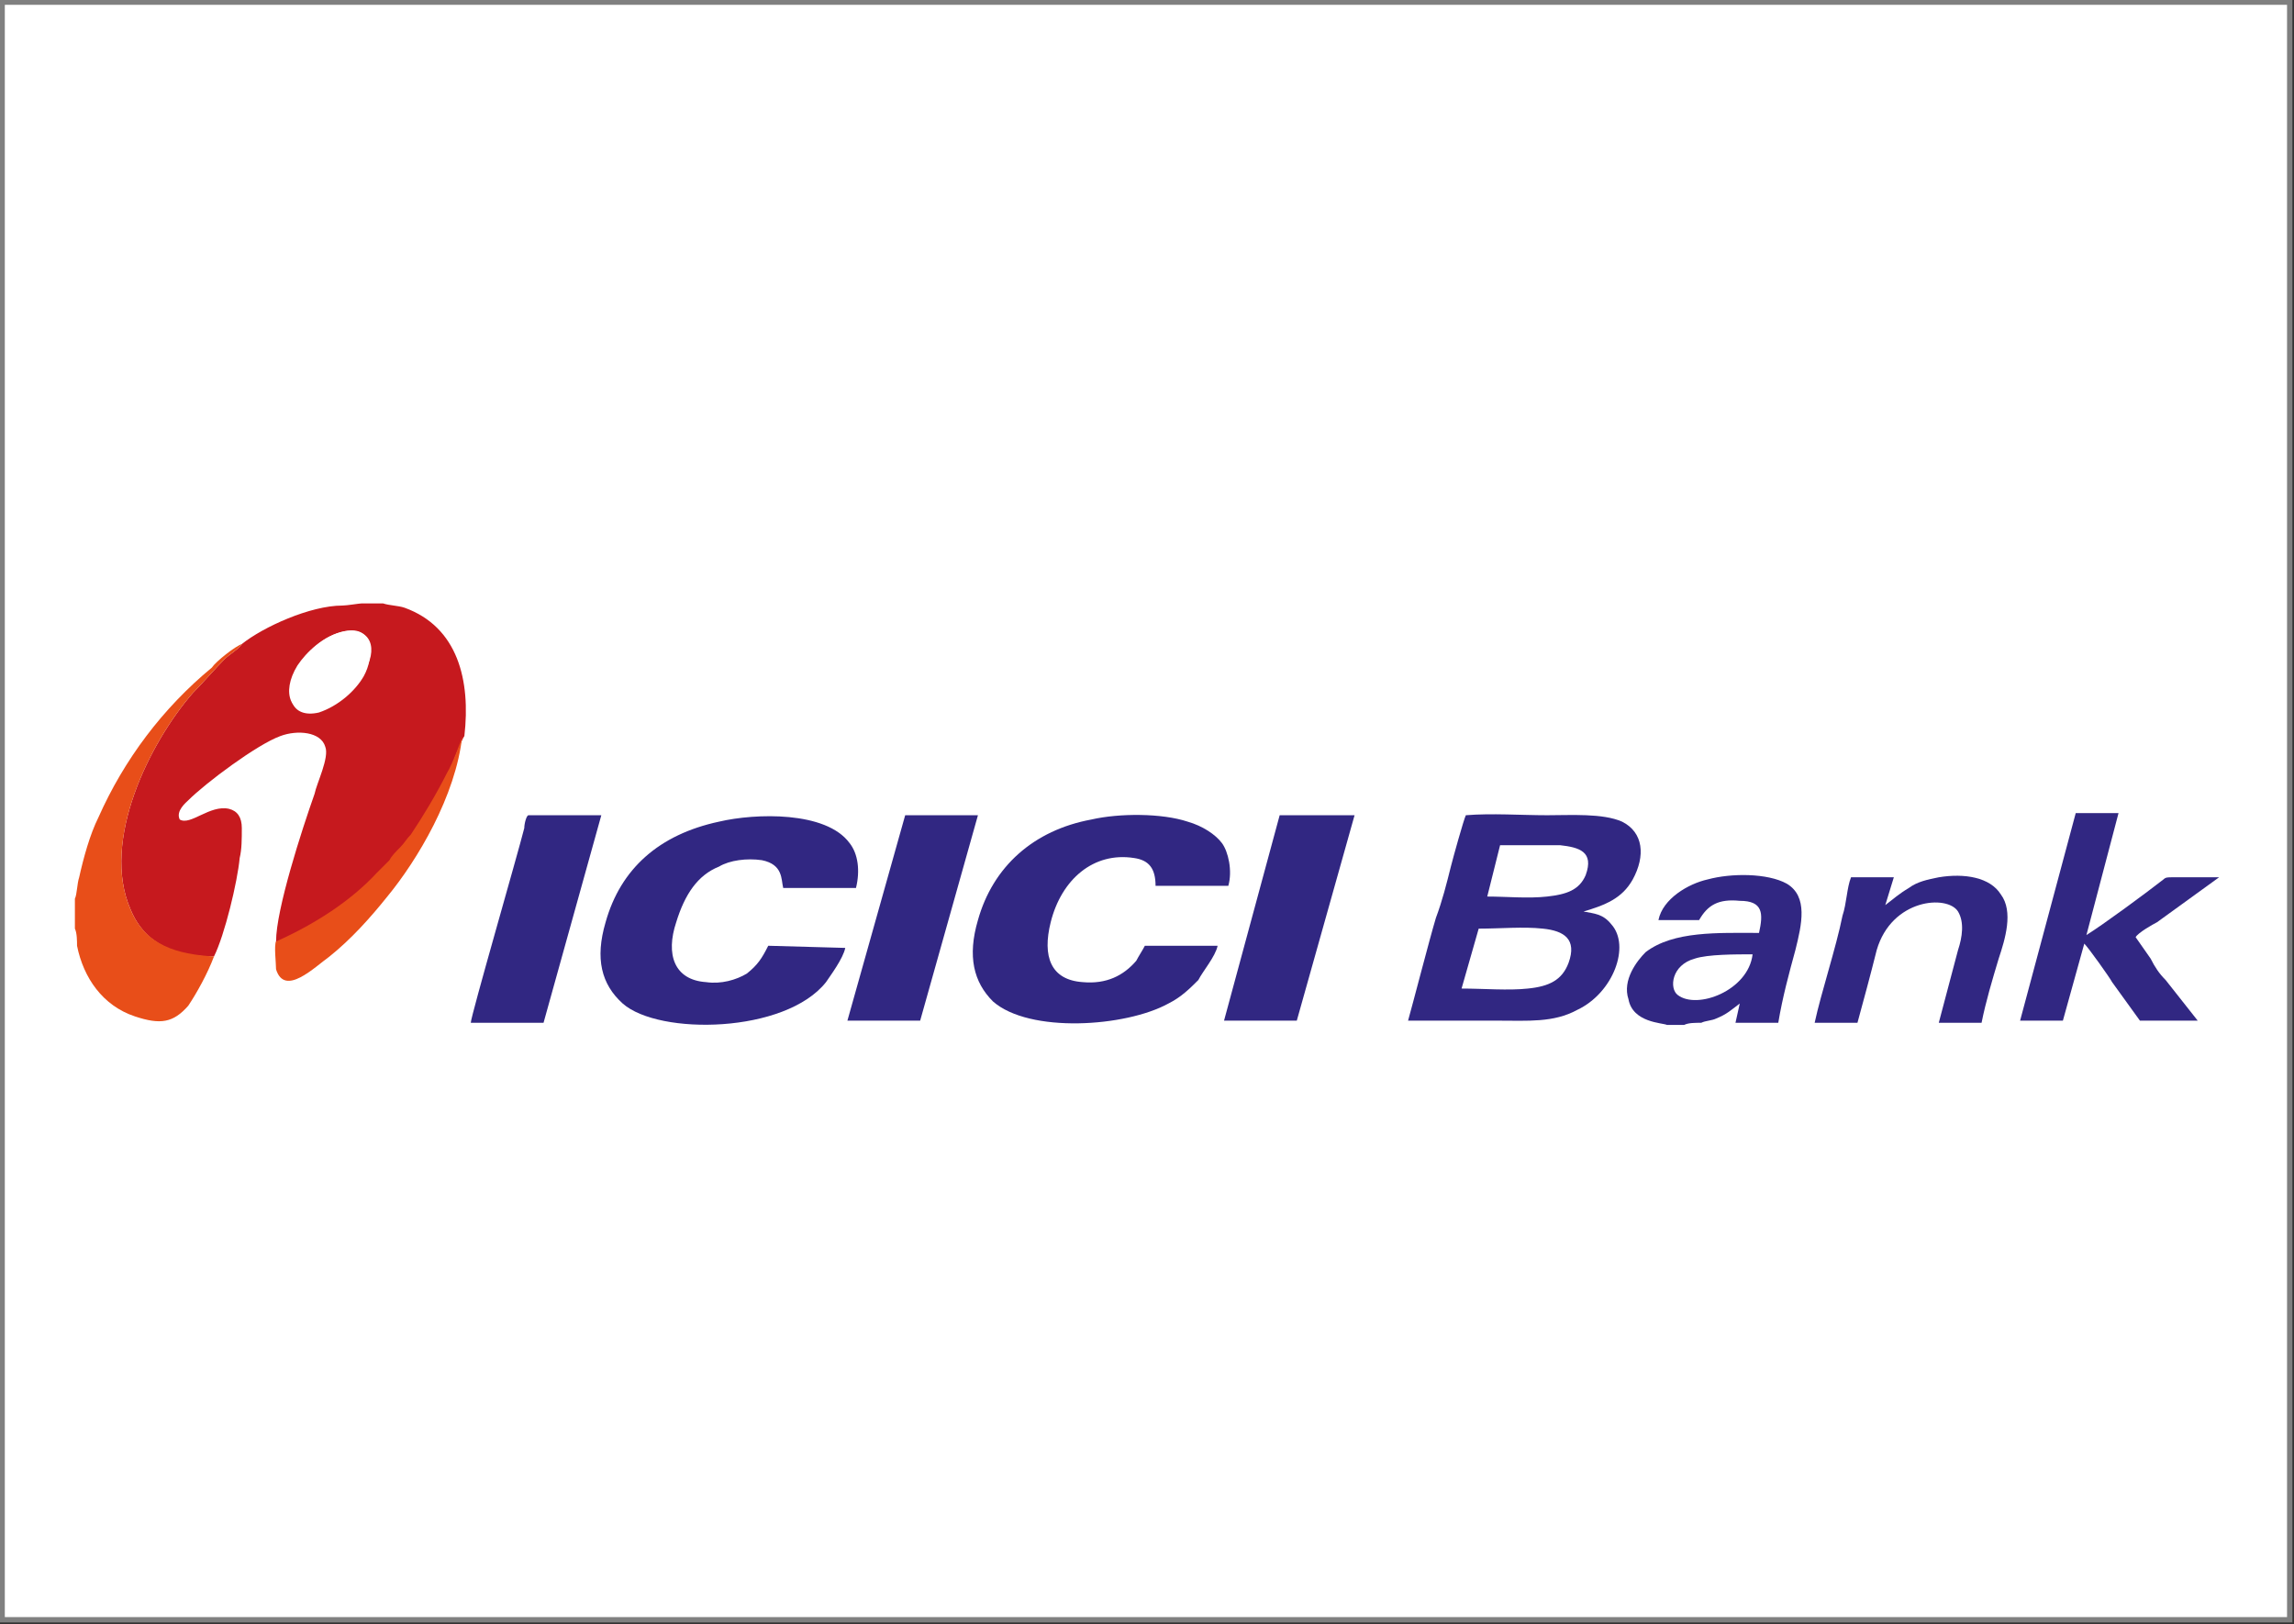 <?xml version="1.0" encoding="utf-8"?>
<!-- Generator: Adobe Illustrator 24.0.3, SVG Export Plug-In . SVG Version: 6.00 Build 0)  -->
<svg version="1.1" id="Capa_1" xmlns="http://www.w3.org/2000/svg" xmlns:xlink="http://www.w3.org/1999/xlink" x="0px" y="0px"
	 viewBox="0 0 107.2 75.9" style="enable-background:new 0 0 107.2 75.9;" xml:space="preserve">
<rect x="0" y="0" width="107.2" height="75.9" fill="#333333" stroke="none"/>
<style type="text/css">
	.st0{fill-rule:evenodd;clip-rule:evenodd;fill:#FFFFFF;stroke:#808080;stroke-width:0.25;stroke-miterlimit:10;}
	.st1{fill-rule:evenodd;clip-rule:evenodd;fill:#C6191E;}
	.st2{fill-rule:evenodd;clip-rule:evenodd;fill:#312782;}
	.st3{fill-rule:evenodd;clip-rule:evenodd;fill:#E84E19;}
	.st4{fill-rule:evenodd;clip-rule:evenodd;fill:#FFFFFF;}
</style>
<g>
	<g>
		<rect x="0.1" y="0.1" class="st0" width="106.9" height="75.6"/>
		<g>
			<path class="st1" d="M16.1,29.5c1.4-0.3,1.4,1.2,0.9,2.1c-0.4,0.7-1.2,1.4-2.1,1.7c-1.3,0.3-1.7-0.8-0.9-2.1
				C14.3,30.5,15.1,29.7,16.1,29.5L16.1,29.5z M11.3,30.1c-0.1,0.2-0.6,0.5-0.8,0.7C10.1,31.2,9.4,32,9,32.4
				c-2,2.3-4.3,6.9-2.9,10.1c0.7,1.7,2.2,2.2,3.9,2.2c0.5-1,1.1-3.5,1.2-4.6c0.1-0.4,0.1-0.9,0.1-1.4c0-0.5-0.2-0.8-0.6-0.9
				c-0.9-0.2-1.8,0.8-2.3,0.5c-0.2-0.4,0.3-0.8,0.4-0.9c0.8-0.8,3.2-2.6,4.3-3c0.8-0.3,1.9-0.2,2.1,0.5c0.2,0.5-0.4,1.7-0.5,2.2
				c-0.6,1.7-1.8,5.4-1.8,6.9l0,0.1c1.8-0.8,3.5-1.9,4.8-3.3c0.2-0.2,0.4-0.4,0.6-0.6c0.2-0.2,0.4-0.4,0.5-0.6
				c0.2-0.2,0.3-0.4,0.5-0.6c0.7-0.9,1.3-1.9,1.7-2.9c0.1-0.3,0.6-1.6,0.7-1.7c0.3-2.6-0.3-5.1-2.8-6c-0.3-0.1-0.7-0.1-1-0.2h-1
				c-0.1,0-0.7,0.1-0.9,0.1C14.5,28.3,12.3,29.3,11.3,30.1L11.3,30.1z"/>
			<path class="st2" d="M35.9,44.2c-0.3,0.6-0.5,0.9-1,1.3c-0.5,0.3-1.2,0.5-1.9,0.4c-1.5-0.1-1.9-1.3-1.4-2.8c0.4-1.3,1-2.2,2-2.6
				c0.5-0.3,1.3-0.4,2-0.3c1,0.2,0.9,0.9,1,1.3l3.4,0c0.2-0.8,0.1-1.6-0.3-2.1c-1.1-1.5-4.4-1.4-6.1-1c-2.8,0.6-4.6,2.2-5.3,4.7
				c-0.5,1.7-0.2,2.9,0.8,3.8c1.7,1.5,7.6,1.4,9.5-1c0.2-0.3,0.8-1.1,0.9-1.6L35.9,44.2L35.9,44.2z"/>
			<path class="st2" d="M56.9,44.2l-3.4,0c-0.1,0.2-0.3,0.5-0.4,0.7c-0.6,0.7-1.4,1.1-2.5,1c-1.5-0.1-1.9-1.2-1.5-2.8
				c0.5-2,2-3.3,3.9-3c0.7,0.1,1,0.5,1,1.3l3.4,0c0.2-0.7,0-1.6-0.3-2c-0.3-0.4-0.9-0.8-1.6-1C54.3,38,52.3,38,51,38.3
				c-2.7,0.5-4.6,2.2-5.3,4.7c-0.5,1.7-0.2,2.9,0.7,3.8c1.7,1.5,6.2,1.2,8.2,0.1c0.6-0.3,1-0.7,1.4-1.1
				C56.2,45.4,56.8,44.7,56.9,44.2L56.9,44.2z"/>
			<path class="st2" d="M69.1,43.4c1,0,2.1-0.1,3,0c1,0.1,1.6,0.5,1.2,1.6c-0.3,0.8-0.9,1.1-1.9,1.2c-0.9,0.1-2.1,0-3.1,0L69.1,43.4
				L69.1,43.4z M70.1,39.5c0.9,0,1.9,0,2.8,0c0.9,0.1,1.6,0.3,1.2,1.4c-0.3,0.7-0.9,0.9-1.8,1c-0.9,0.1-1.9,0-2.8,0L70.1,39.5
				L70.1,39.5z M74,42.6c1-0.3,1.8-0.6,2.3-1.5c0.6-1.1,0.5-2.2-0.5-2.7c-0.9-0.4-2.4-0.3-3.5-0.3c-1.2,0-2.6-0.1-3.8,0
				c-0.1,0.2-0.6,2-0.7,2.4c-0.2,0.8-0.4,1.6-0.7,2.4c-0.3,1-1.1,4.1-1.3,4.8c1.4,0,2.8,0,4.2,0c1.4,0,2.6,0.1,3.7-0.5
				c1.7-0.8,2.5-3,1.6-4C74.9,42.7,74.5,42.7,74,42.6L74,42.6z"/>
			<path class="st2" d="M103.7,41L103.7,41c-0.7,0-1.5,0-2.2,0c-0.2,0-0.3,0-0.4,0.1c-0.9,0.7-2.8,2.1-3.6,2.6L99,38l-2,0l-2.6,9.7
				l2,0l1-3.6c0.2,0.2,1.2,1.6,1.3,1.8l1.3,1.8l2.7,0l-1.5-1.9c-0.3-0.3-0.5-0.6-0.7-1l-0.7-1c0.1-0.2,0.8-0.6,1-0.7L103.7,41
				L103.7,41z"/>
			<path class="st3" d="M3.5,42v1.4c0.1,0.2,0.1,0.6,0.1,0.8c0.3,1.5,1.2,2.8,2.7,3.3c1.2,0.4,1.8,0.3,2.5-0.5
				c0.4-0.6,0.9-1.5,1.2-2.3c-1.7-0.1-3.2-0.5-3.9-2.2C4.7,39.3,7,34.7,9,32.4c0.4-0.4,1.1-1.2,1.5-1.6c0.2-0.2,0.7-0.5,0.8-0.7
				c-0.3,0.1-1.2,0.8-1.4,1.1c-2.3,1.9-4.1,4.3-5.3,7C4.2,39,3.9,40.1,3.7,41C3.6,41.3,3.6,41.8,3.5,42L3.5,42z"/>
			<path class="st2" d="M81.9,44.6c-0.2,1.7-2.6,2.6-3.5,1.9c-0.4-0.3-0.3-1.4,0.8-1.7C79.8,44.6,81.1,44.6,81.9,44.6L81.9,44.6z
				 M77.9,47.9h0.8c0.2-0.1,0.5-0.1,0.8-0.1c0.2-0.1,0.5-0.1,0.7-0.2c0.5-0.2,0.7-0.4,1.1-0.7l-0.2,0.9l2,0c0.2-1.2,0.5-2.3,0.8-3.4
				c0.3-1.2,0.6-2.5-0.4-3.1c-0.9-0.5-2.6-0.5-3.7-0.2c-0.9,0.2-2.1,0.9-2.3,1.9l1.9,0c0.4-0.7,0.9-1,1.9-0.9c1.1,0,1.1,0.6,0.9,1.5
				c-1.9,0-4-0.1-5.3,0.9c-0.4,0.4-1.1,1.3-0.8,2.2C76.3,47.8,77.7,47.8,77.9,47.9L77.9,47.9z"/>
			<polygon class="st2" points="57.2,47.7 57.4,47.7 60.3,47.7 60.6,47.7 63.3,38.1 63,38.1 60.2,38.1 59.8,38.1 57.2,47.7 			"/>
			<path class="st2" d="M28.1,38.1h-3.4c-0.1,0-0.2,0.4-0.2,0.6c-0.3,1.2-2.5,8.8-2.5,9.1l3.4,0L28.1,38.1L28.1,38.1z"/>
			<polygon class="st2" points="45.7,38.1 42.3,38.1 39.6,47.7 43,47.7 45.7,38.1 			"/>
			<path class="st2" d="M88.5,41l-2,0c-0.2,0.5-0.2,1.2-0.4,1.8c-0.3,1.5-1,3.6-1.3,5l2,0c0.3-1.1,0.6-2.2,0.9-3.4
				c0.7-2.4,3.3-2.6,3.8-1.8c0.3,0.5,0.2,1.2,0,1.8l-0.9,3.4l2,0c0.2-1,0.5-2,0.8-3c0.3-0.9,0.7-2.2,0.1-3c-0.5-0.8-1.7-1-2.9-0.8
				c-0.5,0.1-1,0.2-1.4,0.5c-0.5,0.3-0.7,0.5-1.1,0.8L88.5,41L88.5,41z"/>
			<path class="st3" d="M12.9,44c-0.1,0.2,0,1,0,1.3c0.4,1.3,1.8-0.1,2.5-0.6c1-0.8,1.9-1.8,2.7-2.8c1.4-1.7,3.2-4.7,3.5-7.5
				c0,0.1-0.5,1.4-0.7,1.7c-0.5,1-1.1,2-1.7,2.9c-0.2,0.2-0.3,0.4-0.5,0.6c-0.2,0.2-0.4,0.4-0.5,0.6c-0.2,0.2-0.4,0.4-0.6,0.6
				C16.4,42.1,14.7,43.2,12.9,44L12.9,44L12.9,44z"/>
			<path class="st4" d="M16.1,29.5c-1,0.2-1.8,1-2.2,1.6c-0.8,1.3-0.3,2.4,0.9,2.1c1-0.2,1.7-1,2.1-1.7
				C17.6,30.7,17.6,29.3,16.1,29.5L16.1,29.5z"/>
		</g>
	</g>
</g>
</svg>
